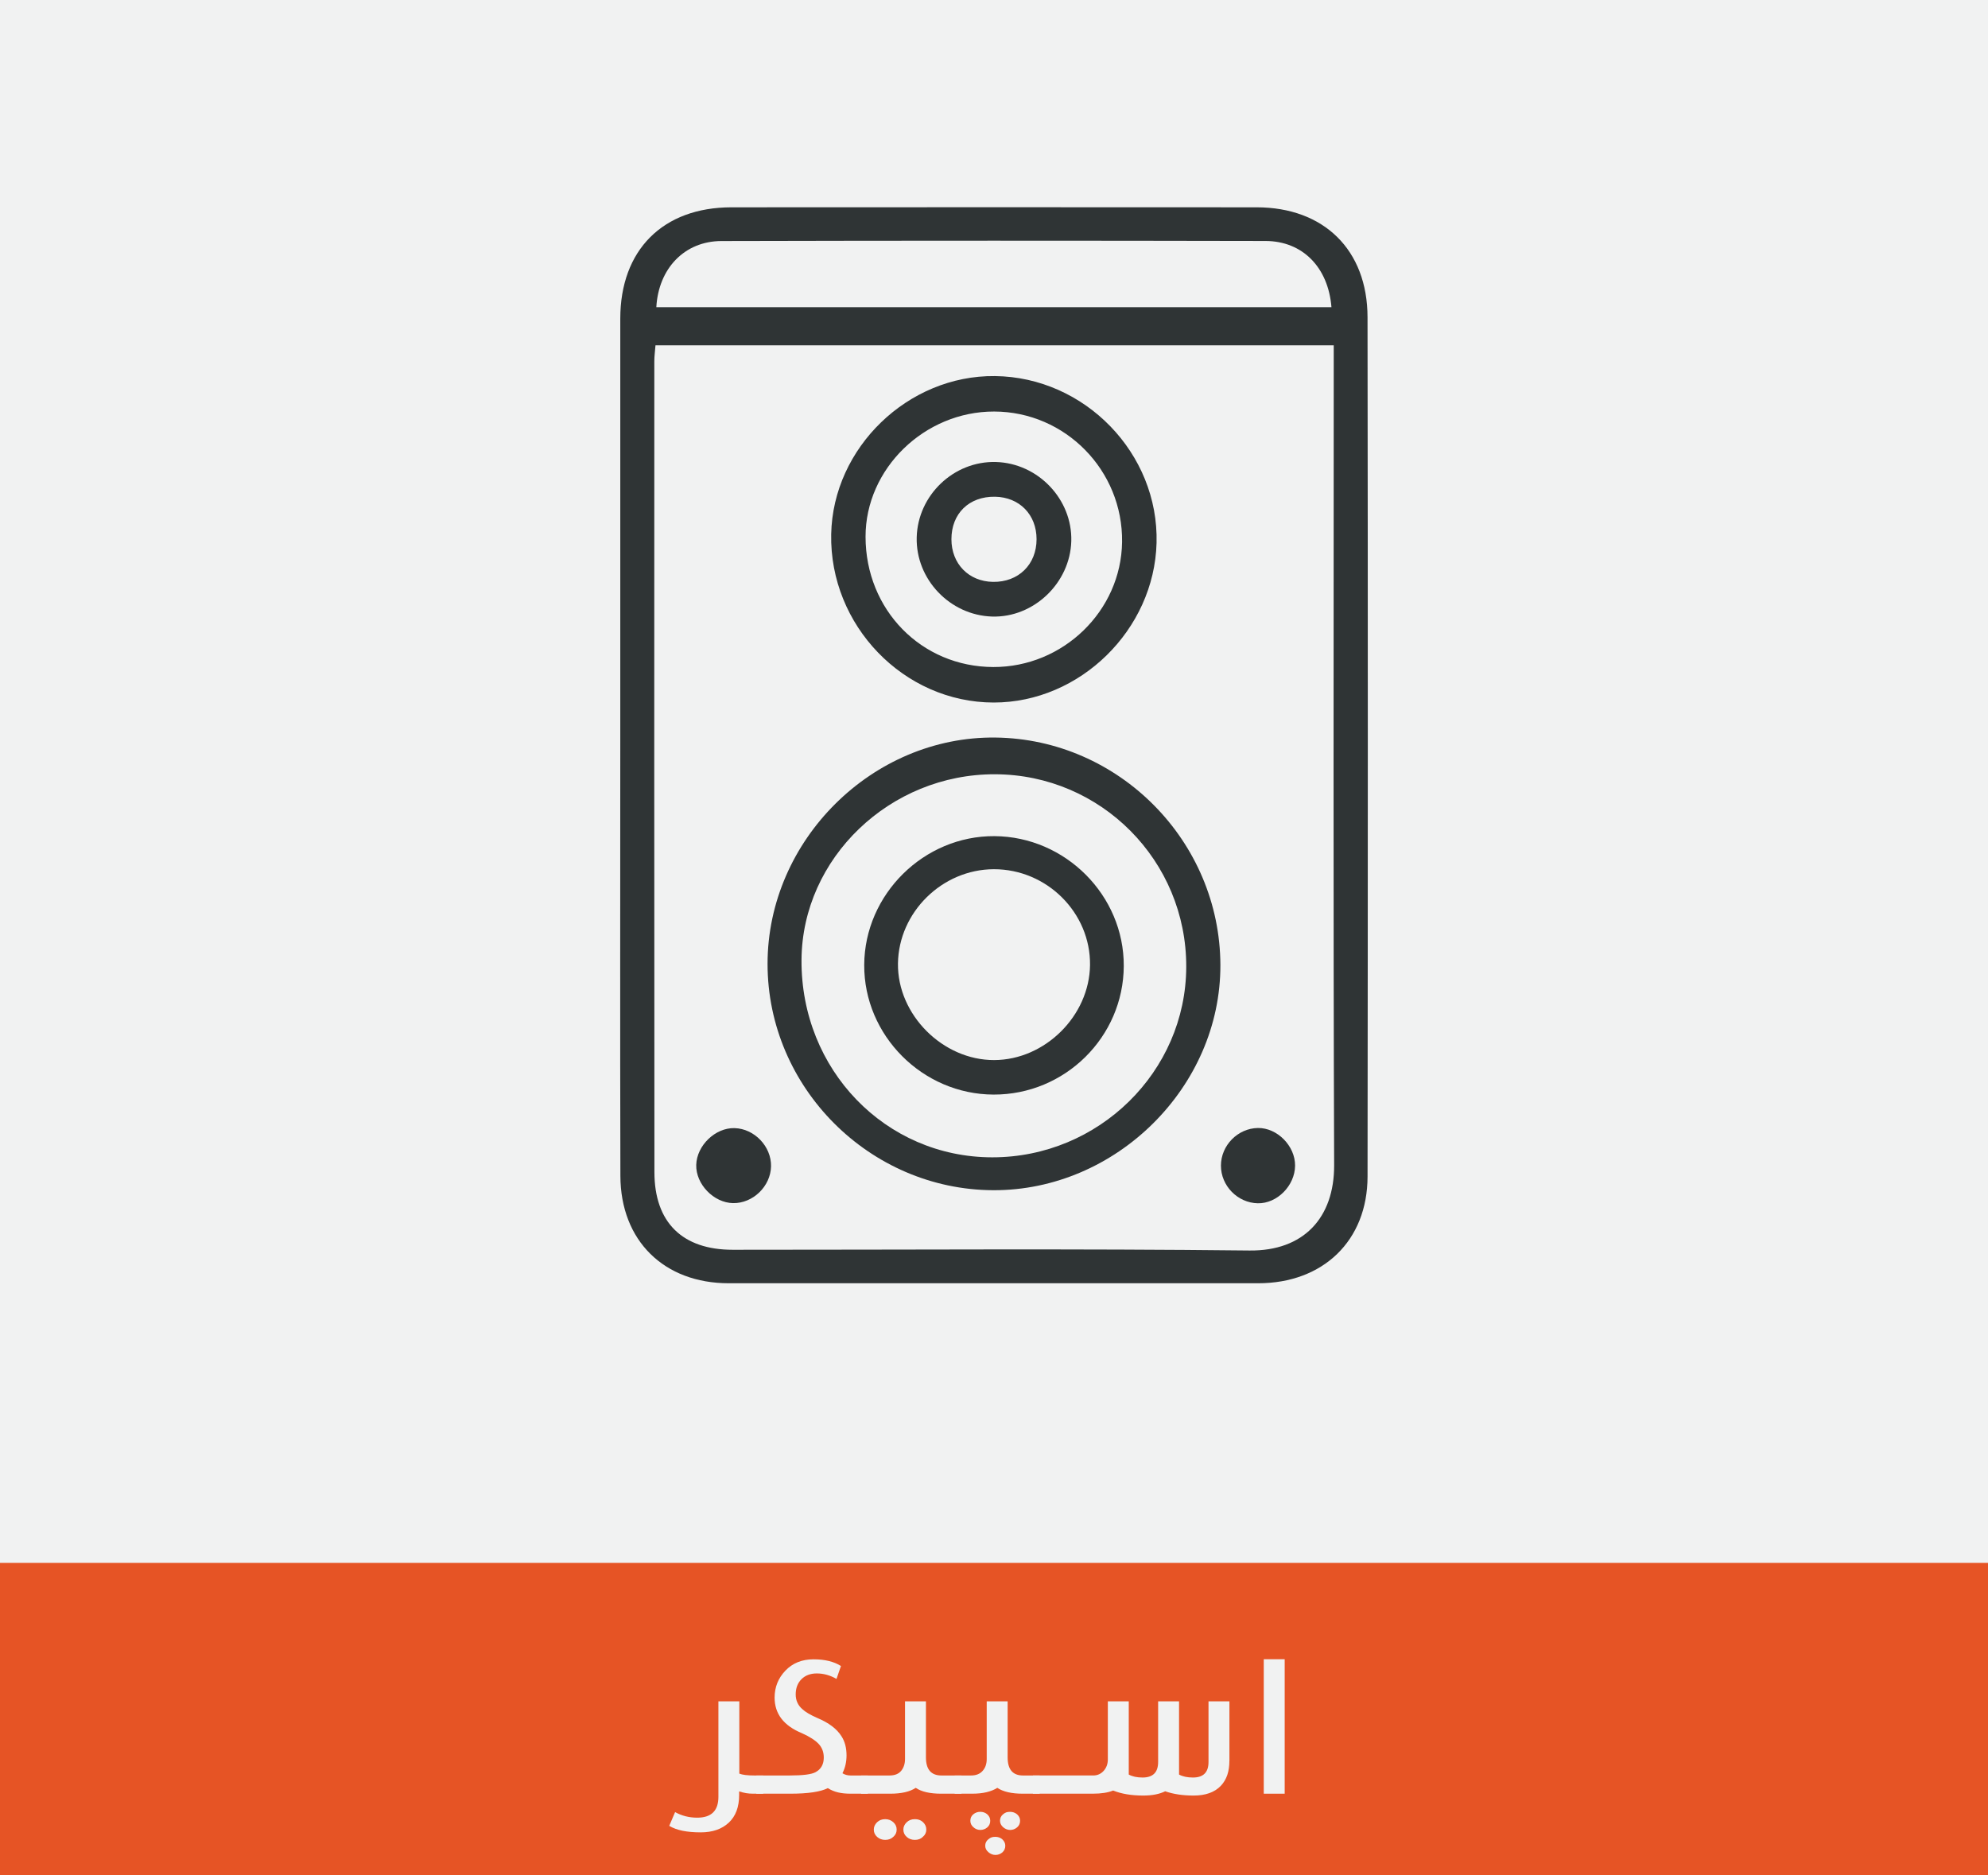 <?xml version="1.0" encoding="iso-8859-1"?>
<!-- Generator: Adobe Illustrator 16.0.0, SVG Export Plug-In . SVG Version: 6.00 Build 0)  -->
<!DOCTYPE svg PUBLIC "-//W3C//DTD SVG 1.1//EN" "http://www.w3.org/Graphics/SVG/1.1/DTD/svg11.dtd">
<svg version="1.1" id="Layer_1" xmlns:x="http://ns.adobe.com/Extensibility/1.0/" xmlns:i="http://ns.adobe.com/AdobeIllustrator/10.0/" xmlns:graph="http://ns.adobe.com/Graphs/1.0/"
	 xmlns="http://www.w3.org/2000/svg" xmlns:xlink="http://www.w3.org/1999/xlink" xmlns:a="http://ns.adobe.com/AdobeSVGViewerExtensions/3.0/"
	 x="0px" y="0px" width="188px" height="177.339px" viewBox="0 0 188 177.339" enable-background="new 0 0 188 177.339"
	 xml:space="preserve">
<rect fill-rule="evenodd" clip-rule="evenodd" fill="#F1F2F2" width="188" height="177.339"/>
<rect y="147.805" fill-rule="evenodd" clip-rule="evenodd" fill="#E65425" width="188" height="30.102"/>
<g>
	<path fill="#F1F2F2" d="M72.174,169.633h-0.958c-0.229,0-0.448-0.018-0.659-0.053s-0.431-0.091-0.659-0.167v0.343
		c0,1.137-0.328,2.01-0.984,2.619s-1.538,0.914-2.646,0.914c-0.65,0-1.222-0.05-1.714-0.149s-0.914-0.255-1.266-0.466l0.554-1.301
		c0.633,0.352,1.33,0.527,2.092,0.527c1.336,0,2.004-0.656,2.004-1.969v-9.035h1.978v6.838c0.146,0.059,0.339,0.103,0.575,0.132
		c0.238,0.029,0.526,0.044,0.866,0.044h0.817V169.633z"/>
	<path fill="#F1F2F2" d="M82.07,169.633h-1.626c-0.451,0-0.85-0.041-1.195-0.123s-0.668-0.217-0.967-0.404
		c-0.328,0.17-0.79,0.3-1.384,0.391c-0.596,0.091-1.323,0.136-2.185,0.136h-3.19v-1.723h3.155c1.26,0,2.077-0.105,2.452-0.316
		c0.516-0.281,0.773-0.741,0.773-1.38c0-0.51-0.16-0.938-0.479-1.283c-0.32-0.346-0.849-0.686-1.587-1.02
		c-1.723-0.709-2.584-1.831-2.584-3.366c0-0.99,0.341-1.841,1.024-2.553c0.682-0.712,1.568-1.068,2.658-1.068
		c1.061,0,1.925,0.211,2.593,0.633l-0.422,1.222c-0.598-0.346-1.219-0.519-1.863-0.519c-0.604,0-1.087,0.182-1.45,0.545
		s-0.545,0.844-0.545,1.441c0,0.557,0.205,1.017,0.615,1.38c0.293,0.275,0.768,0.557,1.424,0.844
		c1.09,0.457,1.852,1.031,2.285,1.723c0.322,0.492,0.483,1.099,0.483,1.819c0,0.615-0.129,1.178-0.387,1.688
		c0.229,0.141,0.486,0.211,0.773,0.211h1.626V169.633z"/>
	<path fill="#F1F2F2" d="M90.921,169.633h-1.907c-1.066,0-1.872-0.185-2.417-0.554c-0.551,0.369-1.356,0.554-2.417,0.554h-2.751
		v-1.723h2.689c0.498,0,0.867-0.148,1.107-0.444s0.36-0.667,0.36-1.112v-5.458h1.978v5.3c0,1.143,0.489,1.714,1.468,1.714h1.89
		V169.633z M84.795,173.025c0,0.275-0.105,0.504-0.316,0.686c-0.199,0.193-0.454,0.29-0.765,0.29c-0.299,0-0.554-0.094-0.765-0.281
		s-0.316-0.419-0.316-0.694c0-0.258,0.102-0.486,0.303-0.686c0.203-0.199,0.462-0.299,0.778-0.299c0.293,0,0.546,0.095,0.761,0.286
		C84.688,172.517,84.795,172.75,84.795,173.025z M87.599,173.025c0,0.275-0.108,0.504-0.325,0.686
		c-0.188,0.193-0.439,0.29-0.756,0.29c-0.305,0-0.563-0.094-0.773-0.281s-0.316-0.419-0.316-0.694c0-0.258,0.103-0.486,0.308-0.686
		s0.466-0.299,0.782-0.299c0.146,0,0.281,0.021,0.404,0.062s0.24,0.111,0.352,0.211C87.49,172.513,87.599,172.75,87.599,173.025z"/>
	<path fill="#F1F2F2" d="M98.313,169.633H96.73c-1.061,0-1.866-0.185-2.417-0.554c-0.275,0.176-0.61,0.312-1.007,0.409
		c-0.395,0.097-0.862,0.145-1.401,0.145h-1.626v-1.723h1.556c0.486,0,0.858-0.155,1.116-0.466c0.24-0.281,0.36-0.645,0.36-1.09
		v-5.458h1.978v5.3c0,1.143,0.483,1.714,1.45,1.714h1.573V169.633z M93.373,172.814c-0.193,0.164-0.416,0.246-0.668,0.246
		c-0.123,0-0.24-0.022-0.352-0.066s-0.214-0.11-0.308-0.198c-0.188-0.164-0.281-0.366-0.281-0.606c0-0.252,0.094-0.456,0.281-0.611
		s0.407-0.233,0.659-0.233s0.469,0.076,0.65,0.229c0.193,0.17,0.29,0.375,0.29,0.615C93.646,172.442,93.555,172.65,93.373,172.814z
		 M94.797,175.179c-0.193,0.164-0.416,0.246-0.668,0.246c-0.117,0-0.232-0.023-0.348-0.07c-0.113-0.047-0.218-0.111-0.312-0.193
		c-0.199-0.17-0.299-0.372-0.299-0.606c0-0.252,0.1-0.457,0.299-0.615c0.111-0.094,0.217-0.155,0.316-0.185s0.214-0.044,0.343-0.044
		c0.252,0,0.469,0.076,0.65,0.229c0.193,0.176,0.29,0.381,0.29,0.615C95.069,174.801,94.979,175.009,94.797,175.179z
		 M96.182,172.819c-0.191,0.161-0.409,0.242-0.655,0.242c-0.123,0-0.241-0.023-0.356-0.07c-0.113-0.047-0.218-0.111-0.312-0.193
		c-0.193-0.176-0.29-0.378-0.29-0.606c0-0.252,0.097-0.457,0.29-0.615c0.111-0.094,0.217-0.155,0.316-0.185s0.217-0.044,0.352-0.044
		c0.246,0,0.463,0.076,0.65,0.229c0.193,0.17,0.29,0.375,0.29,0.615C96.467,172.448,96.371,172.658,96.182,172.819z"/>
	<path fill="#F1F2F2" d="M116.26,166.521c0,0.504-0.066,0.951-0.197,1.34c-0.133,0.39-0.336,0.731-0.611,1.024
		c-0.586,0.615-1.444,0.923-2.575,0.923c-1.025,0-1.922-0.135-2.689-0.404c-0.258,0.129-0.562,0.229-0.909,0.299
		c-0.35,0.07-0.737,0.105-1.165,0.105c-1.113,0-2.063-0.158-2.848-0.475c-0.486,0.199-1.128,0.299-1.925,0.299h-5.66v-1.723h5.704
		c0.393,0,0.721-0.145,0.984-0.435s0.396-0.652,0.396-1.085v-5.493h1.978v6.926c0.34,0.188,0.776,0.281,1.31,0.281
		c0.979,0,1.468-0.489,1.468-1.468v-5.739h1.978v6.926c0.346,0.188,0.785,0.281,1.318,0.281c0.979,0,1.468-0.489,1.468-1.468v-5.739
		h1.978V166.521z"/>
	<path fill="#F1F2F2" d="M121.489,169.633h-1.978v-12.718h1.978V169.633z"/>
</g>
<g>
	<path fill-rule="evenodd" clip-rule="evenodd" fill="#2F3435" d="M58.658,70.271c0-13.378-0.003-26.757,0.001-40.135
		c0.001-6.484,4.019-10.525,10.509-10.53c16.557-0.011,33.114-0.011,49.672,0c6.348,0.004,10.477,4.023,10.484,10.398
		c0.037,27.088,0.035,54.176,0.002,81.263c-0.008,6.073-4.213,10.092-10.342,10.093c-16.69,0.002-33.38,0.002-50.069,0
		c-6.118-0.001-10.23-4.025-10.246-10.16C58.633,97.558,58.658,83.915,58.658,70.271z M61.987,32.656
		c-0.046,0.597-0.11,1.05-0.11,1.504c-0.004,25.565-0.016,51.13,0.009,76.694c0.005,4.768,2.657,7.338,7.399,7.339
		c16.293,0.005,32.586-0.114,48.877,0.07c5.117,0.058,8.021-3.096,8.004-8.072c-0.092-25.101-0.041-50.202-0.039-75.303
		c0-0.708,0-1.417,0-2.233C104.613,32.656,83.33,32.656,61.987,32.656z M62.067,29.054c21.281,0,42.558,0,63.845,0
		c-0.299-3.766-2.725-6.257-6.236-6.264c-17.15-0.035-34.302-0.039-51.453,0.005C64.726,22.804,62.272,25.394,62.067,29.054z"/>
	<path fill-rule="evenodd" clip-rule="evenodd" fill="#2F3435" d="M93.926,112.56c-11.695-0.046-21.34-9.72-21.34-21.404
		c0.001-11.697,9.919-21.546,21.555-21.405c11.681,0.142,21.234,9.807,21.268,21.515C115.441,102.793,105.542,112.606,93.926,112.56
		z M93.839,109.45c10.059,0.003,18.308-8.096,18.341-18.003c0.033-10.039-8.053-18.19-18.074-18.224
		C84.16,73.19,75.86,81.148,75.797,90.779C75.729,101.16,83.736,109.447,93.839,109.45z"/>
	<path fill-rule="evenodd" clip-rule="evenodd" fill="#2F3435" d="M94.089,35.566c8.506,0.095,15.503,7.317,15.284,15.774
		c-0.215,8.217-7.239,15.104-15.403,15.099c-8.504-0.005-15.536-7.292-15.366-15.921C78.766,42.335,85.87,35.475,94.089,35.566z
		 M93.929,63.082c6.604,0.022,12.099-5.312,12.183-11.826c0.088-6.763-5.362-12.322-12.094-12.337
		c-6.597-0.014-12.173,5.415-12.165,11.845C81.861,57.68,87.135,63.06,93.929,63.082z"/>
	<path fill-rule="evenodd" clip-rule="evenodd" fill="#2F3435" d="M69.457,106.688c1.884,0.048,3.497,1.734,3.458,3.616
		c-0.038,1.889-1.717,3.512-3.595,3.477c-1.832-0.035-3.525-1.794-3.479-3.612C65.89,108.331,67.645,106.641,69.457,106.688z"/>
	<path fill-rule="evenodd" clip-rule="evenodd" fill="#2F3435" d="M118.949,113.796c-1.91-0.037-3.492-1.653-3.488-3.564
		c0.002-1.909,1.594-3.528,3.496-3.556c1.828-0.026,3.531,1.699,3.516,3.563C122.457,112.13,120.771,113.832,118.949,113.796z"/>
	<path fill-rule="evenodd" clip-rule="evenodd" fill="#2F3435" d="M93.955,103.516c-6.711-0.022-12.261-5.59-12.228-12.267
		c0.034-6.675,5.649-12.222,12.325-12.174c6.714,0.049,12.252,5.615,12.22,12.285C106.241,98.075,100.705,103.539,93.955,103.516z
		 M93.984,82.203c-4.88,0.011-9.002,4.064-9.066,8.917c-0.063,4.837,4.236,9.149,9.105,9.132c4.797-0.017,8.998-4.183,9.058-8.982
		C103.142,86.323,98.998,82.193,93.984,82.203z"/>
	<path fill-rule="evenodd" clip-rule="evenodd" fill="#2F3435" d="M94.175,43.692c3.987,0.109,7.242,3.522,7.134,7.48
		c-0.109,3.968-3.562,7.258-7.49,7.136c-3.991-0.123-7.231-3.529-7.128-7.493C86.794,46.825,90.2,43.583,94.175,43.692z
		 M98.025,50.993c0-2.325-1.619-3.98-3.931-4.016c-2.452-0.039-4.12,1.587-4.12,4.019c0,2.319,1.633,3.995,3.928,4.033
		C96.31,55.068,98.025,53.389,98.025,50.993z"/>
</g>
</svg>
